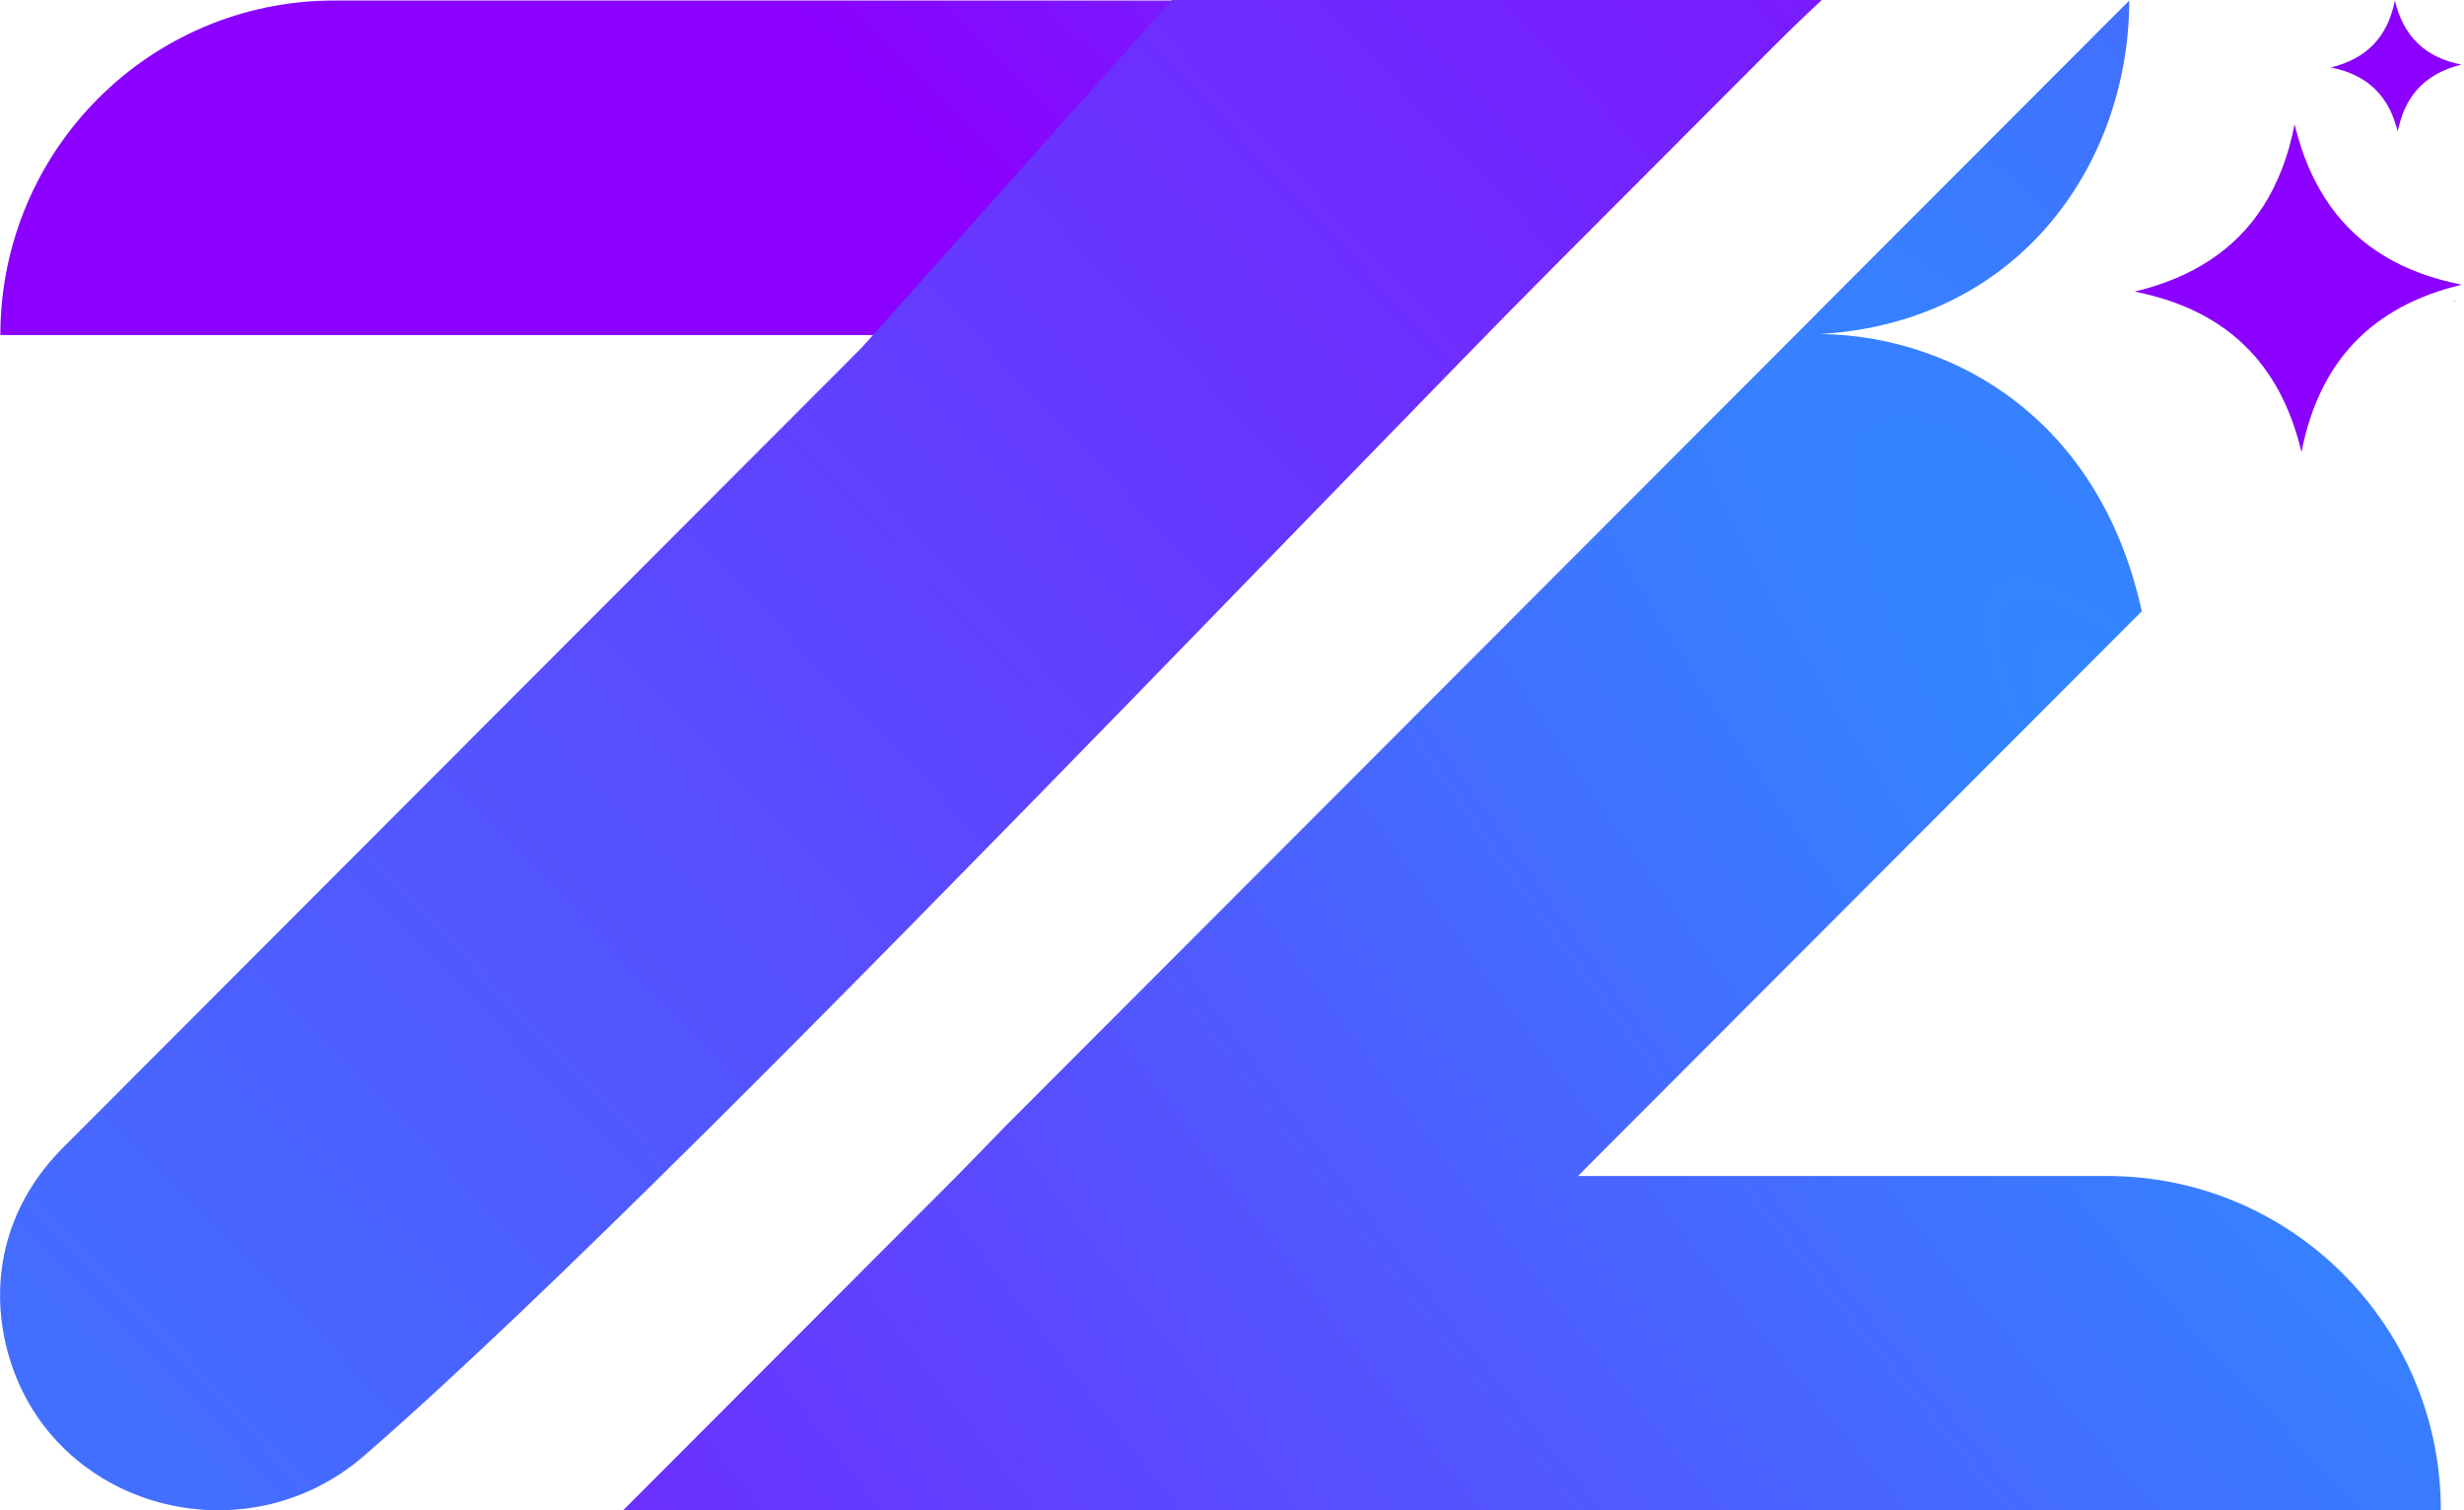 <svg width="155" height="95" viewBox="0 0 155 95" fill="none" xmlns="http://www.w3.org/2000/svg">
<path d="M114.455 0.033L93.446 21.075H0.023C0.023 9.452 9.427 0.033 21.027 0.033H114.455Z" fill="url(#paint0_radial_7698_3410)"/>
<path d="M114.599 0C98.289 15.149 45.126 72.309 22.896 91.579C15.363 98.104 3.38 94.9 0.567 85.332C-0.72 80.95 0.09 75.958 4.14 72.015L54.302 21.774H54.291L73.713 0H114.599Z" fill="url(#paint1_radial_7698_3410)"/>
<path d="M154.858 4.059C152.727 4.581 151.424 5.836 150.919 7.897C150.88 8.019 150.858 8.147 150.825 8.274C150.797 8.147 150.764 8.019 150.725 7.897C150.126 5.864 148.772 4.67 146.625 4.243C148.877 3.698 150.198 2.321 150.653 0.033C151.191 2.293 152.567 3.626 154.852 4.065H154.858V4.059Z" fill="url(#paint2_radial_7698_3410)"/>
<path d="M154.858 17.909C149.21 19.259 145.893 22.724 144.777 28.438C143.429 22.774 139.984 19.481 134.281 18.342C137.959 17.459 140.644 15.682 142.381 12.956C143.302 11.517 143.956 9.801 144.345 7.819C144.822 9.824 145.571 11.528 146.586 12.956C148.433 15.543 151.174 17.182 154.863 17.909H154.858Z" fill="url(#paint3_radial_7698_3410)"/>
<path d="M134.805 38.523L134.832 38.495C134.832 38.495 134.821 38.545 134.816 38.578C134.816 38.562 134.816 38.545 134.805 38.528V38.523Z" fill="#231F20"/>
<path d="M154.464 18.915C154.425 18.926 154.386 18.931 154.348 18.942L154.392 18.898C154.392 18.898 154.436 18.909 154.464 18.915Z" fill="#231F20"/>
<path d="M153.542 95H39.199L60.264 73.903L63.143 70.949L63.27 70.815L114.337 19.675V19.664L133.942 0.033C133.942 10.429 126.714 21.058 112.955 21.058C121.11 20.486 131.806 25.095 134.73 38.451L100.107 73.126L99.264 73.975H132.55C144.144 73.975 153.542 83.388 153.542 95Z" fill="url(#paint4_radial_7698_3410)"/>
<defs>
<radialGradient id="paint0_radial_7698_3410" cx="0" cy="0" r="1" gradientTransform="matrix(-82.82 17.425 23.038 109.718 104.905 -76.388)" gradientUnits="userSpaceOnUse">
<stop stop-color="#308AFF"/>
<stop offset="1" stop-color="#8B00FF"/>
</radialGradient>
<radialGradient id="paint1_radial_7698_3410" cx="0" cy="0" r="1" gradientTransform="matrix(174.017 -158.504 -682.11 -750.389 -11.72 140.757)" gradientUnits="userSpaceOnUse">
<stop stop-color="#308AFF"/>
<stop offset="1" stop-color="#8B00FF"/>
</radialGradient>
<radialGradient id="paint2_radial_7698_3410" cx="0" cy="0" r="1" gradientTransform="matrix(20.439 21.902 103.357 -96.648 105.312 -9.726)" gradientUnits="userSpaceOnUse">
<stop stop-color="#308AFF"/>
<stop offset="1" stop-color="#8B00FF"/>
</radialGradient>
<radialGradient id="paint3_radial_7698_3410" cx="0" cy="0" r="1" gradientTransform="matrix(20.439 21.902 103.357 -96.648 105.312 -9.727)" gradientUnits="userSpaceOnUse">
<stop stop-color="#308AFF"/>
<stop offset="1" stop-color="#8B00FF"/>
</radialGradient>
<radialGradient id="paint4_radial_7698_3410" cx="0" cy="0" r="1" gradientTransform="matrix(-123.427 96.425 415.28 532.647 142.55 59.359)" gradientUnits="userSpaceOnUse">
<stop stop-color="#308AFF"/>
<stop offset="1" stop-color="#8B00FF"/>
</radialGradient>
</defs>
</svg>
